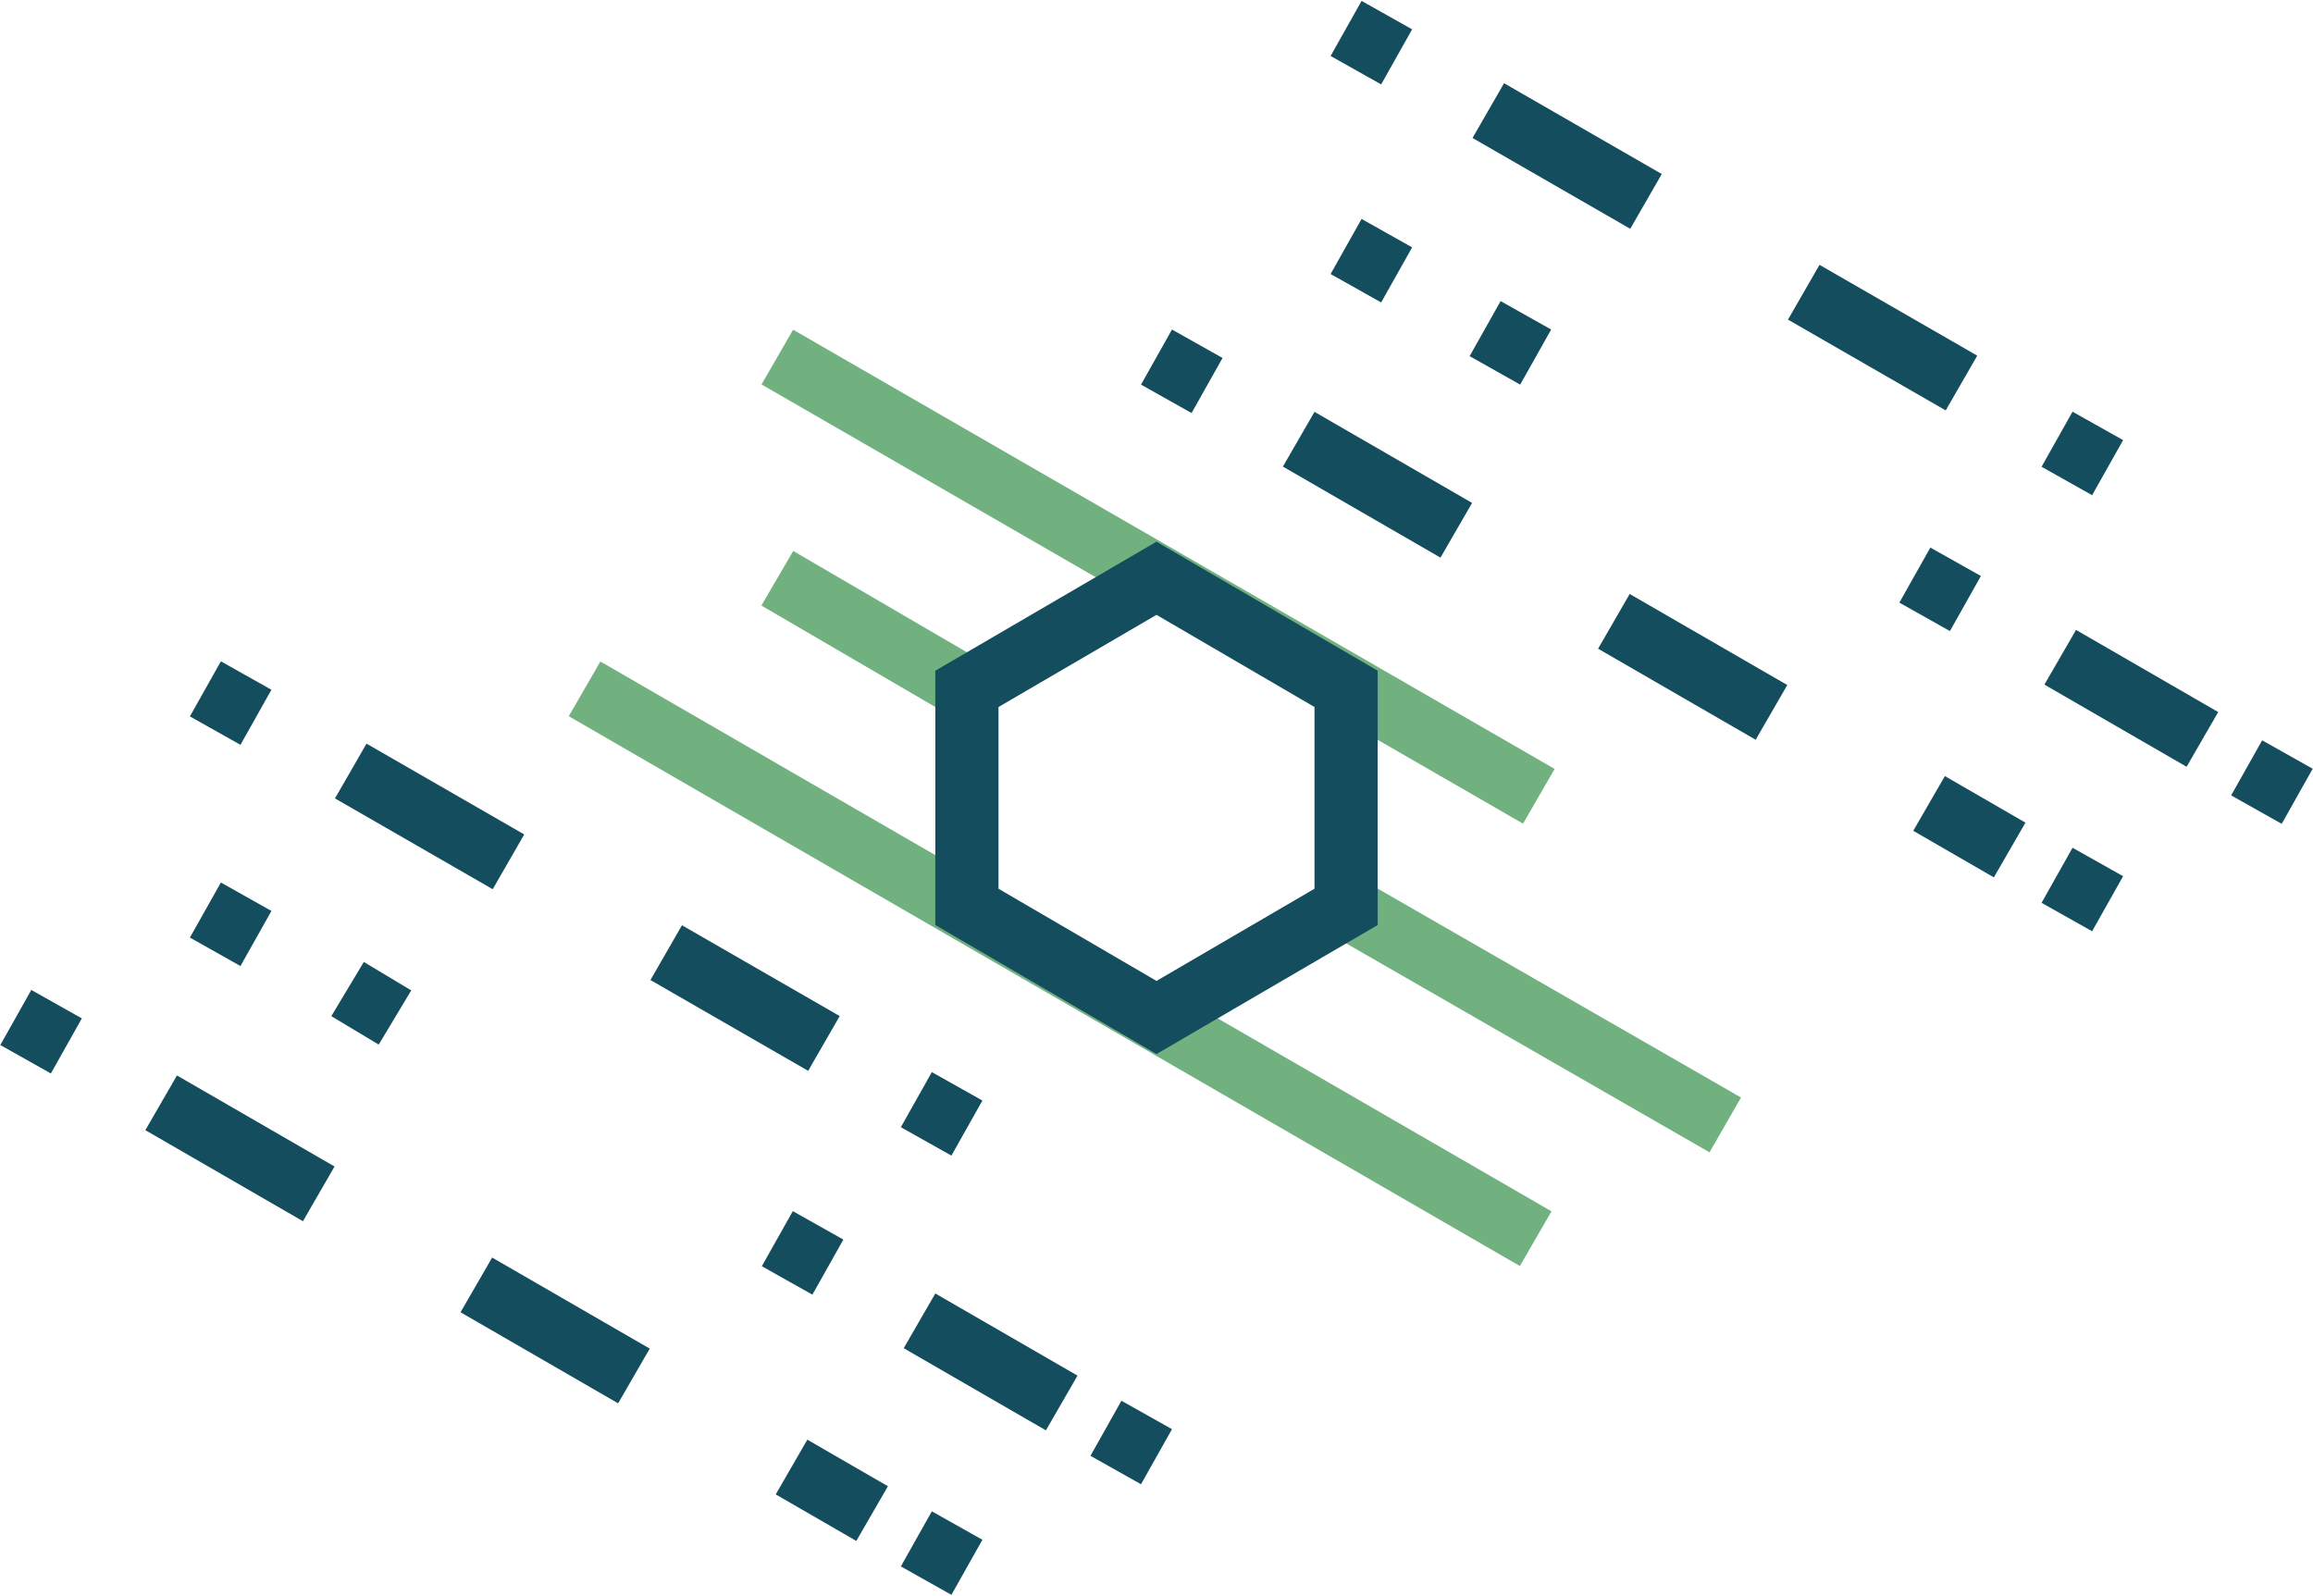 <?xml version="1.0" encoding="utf-8"?>
<!-- Generator: Adobe Illustrator 25.2.0, SVG Export Plug-In . SVG Version: 6.00 Build 0)  -->
<svg version="1.1" id="Layer_1" xmlns="http://www.w3.org/2000/svg" xmlns:xlink="http://www.w3.org/1999/xlink" x="0px" y="0px"
	 viewBox="0 0 73.2 50.5" style="enable-background:new 0 0 73.2 50.5;" xml:space="preserve">
<style type="text/css">
	.st0{fill:none;stroke:#144E5E;stroke-width:2;stroke-miterlimit:10;}
	.st1{fill:none;stroke:#144E5E;stroke-width:2;stroke-miterlimit:10;stroke-dasharray:5.76,5.76;}
	.st2{fill:none;stroke:#144E5E;stroke-width:2;stroke-miterlimit:10;stroke-dasharray:5.71,5.71;}
	.st3{fill:none;stroke:#71B17F;stroke-width:2;stroke-miterlimit:10;}
</style>
<path class="st0" d="M0.5,32.2l1.6,0.9"/>
<path class="st1" d="M5.1,34.9l22.5,13"/>
<path class="st0" d="M29,48.7l1.6,0.9"/>
<path class="st0" d="M24.6,39.2l1.6,0.9"/>
<path class="st2" d="M29.1,41.8l4.5,2.6"/>
<path class="st0" d="M35,45.2l1.6,0.9"/>
<path class="st0" d="M6.5,21.8l1.6,0.9"/>
<path class="st1" d="M11.1,24.4l16.5,9.5"/>
<path class="st0" d="M29,34.8l1.6,0.9"/>
<path class="st0" d="M12.5,32.2L11,31.3"/>
<path class="st0" d="M8.1,29.7l-1.6-0.9"/>
<path class="st3" d="M18.5,21.8l30.1,17.4"/>
<path class="st3" d="M42.6,28.7l12,6.9"/>
<path class="st3" d="M24.6,11.3l24.1,13.9"/>
<path class="st3" d="M30.6,21.8l-6-3.5"/>
<path class="st0" d="M30.6,21.8v6.9l6,3.5l6-3.5v-6.9l-6-3.5L30.6,21.8z"/>
<path class="st0" d="M36.6,11.3l1.6,0.9"/>
<path class="st1" d="M41.1,13.9l22.5,13"/>
<path class="st0" d="M65.1,27.7l1.6,0.9"/>
<path class="st0" d="M60.6,18.2l1.6,0.9"/>
<path class="st2" d="M65.2,20.8l4.5,2.6"/>
<path class="st0" d="M71.1,24.3l1.6,0.9"/>
<path class="st0" d="M42.6,0.9l1.6,0.9"/>
<path class="st1" d="M47.1,3.5L63.6,13"/>
<path class="st0" d="M65.1,13.9l1.6,0.9"/>
<path class="st0" d="M48.6,11.3L47,10.4"/>
<path class="st0" d="M44.2,8.7l-1.6-0.9"/>
</svg>
